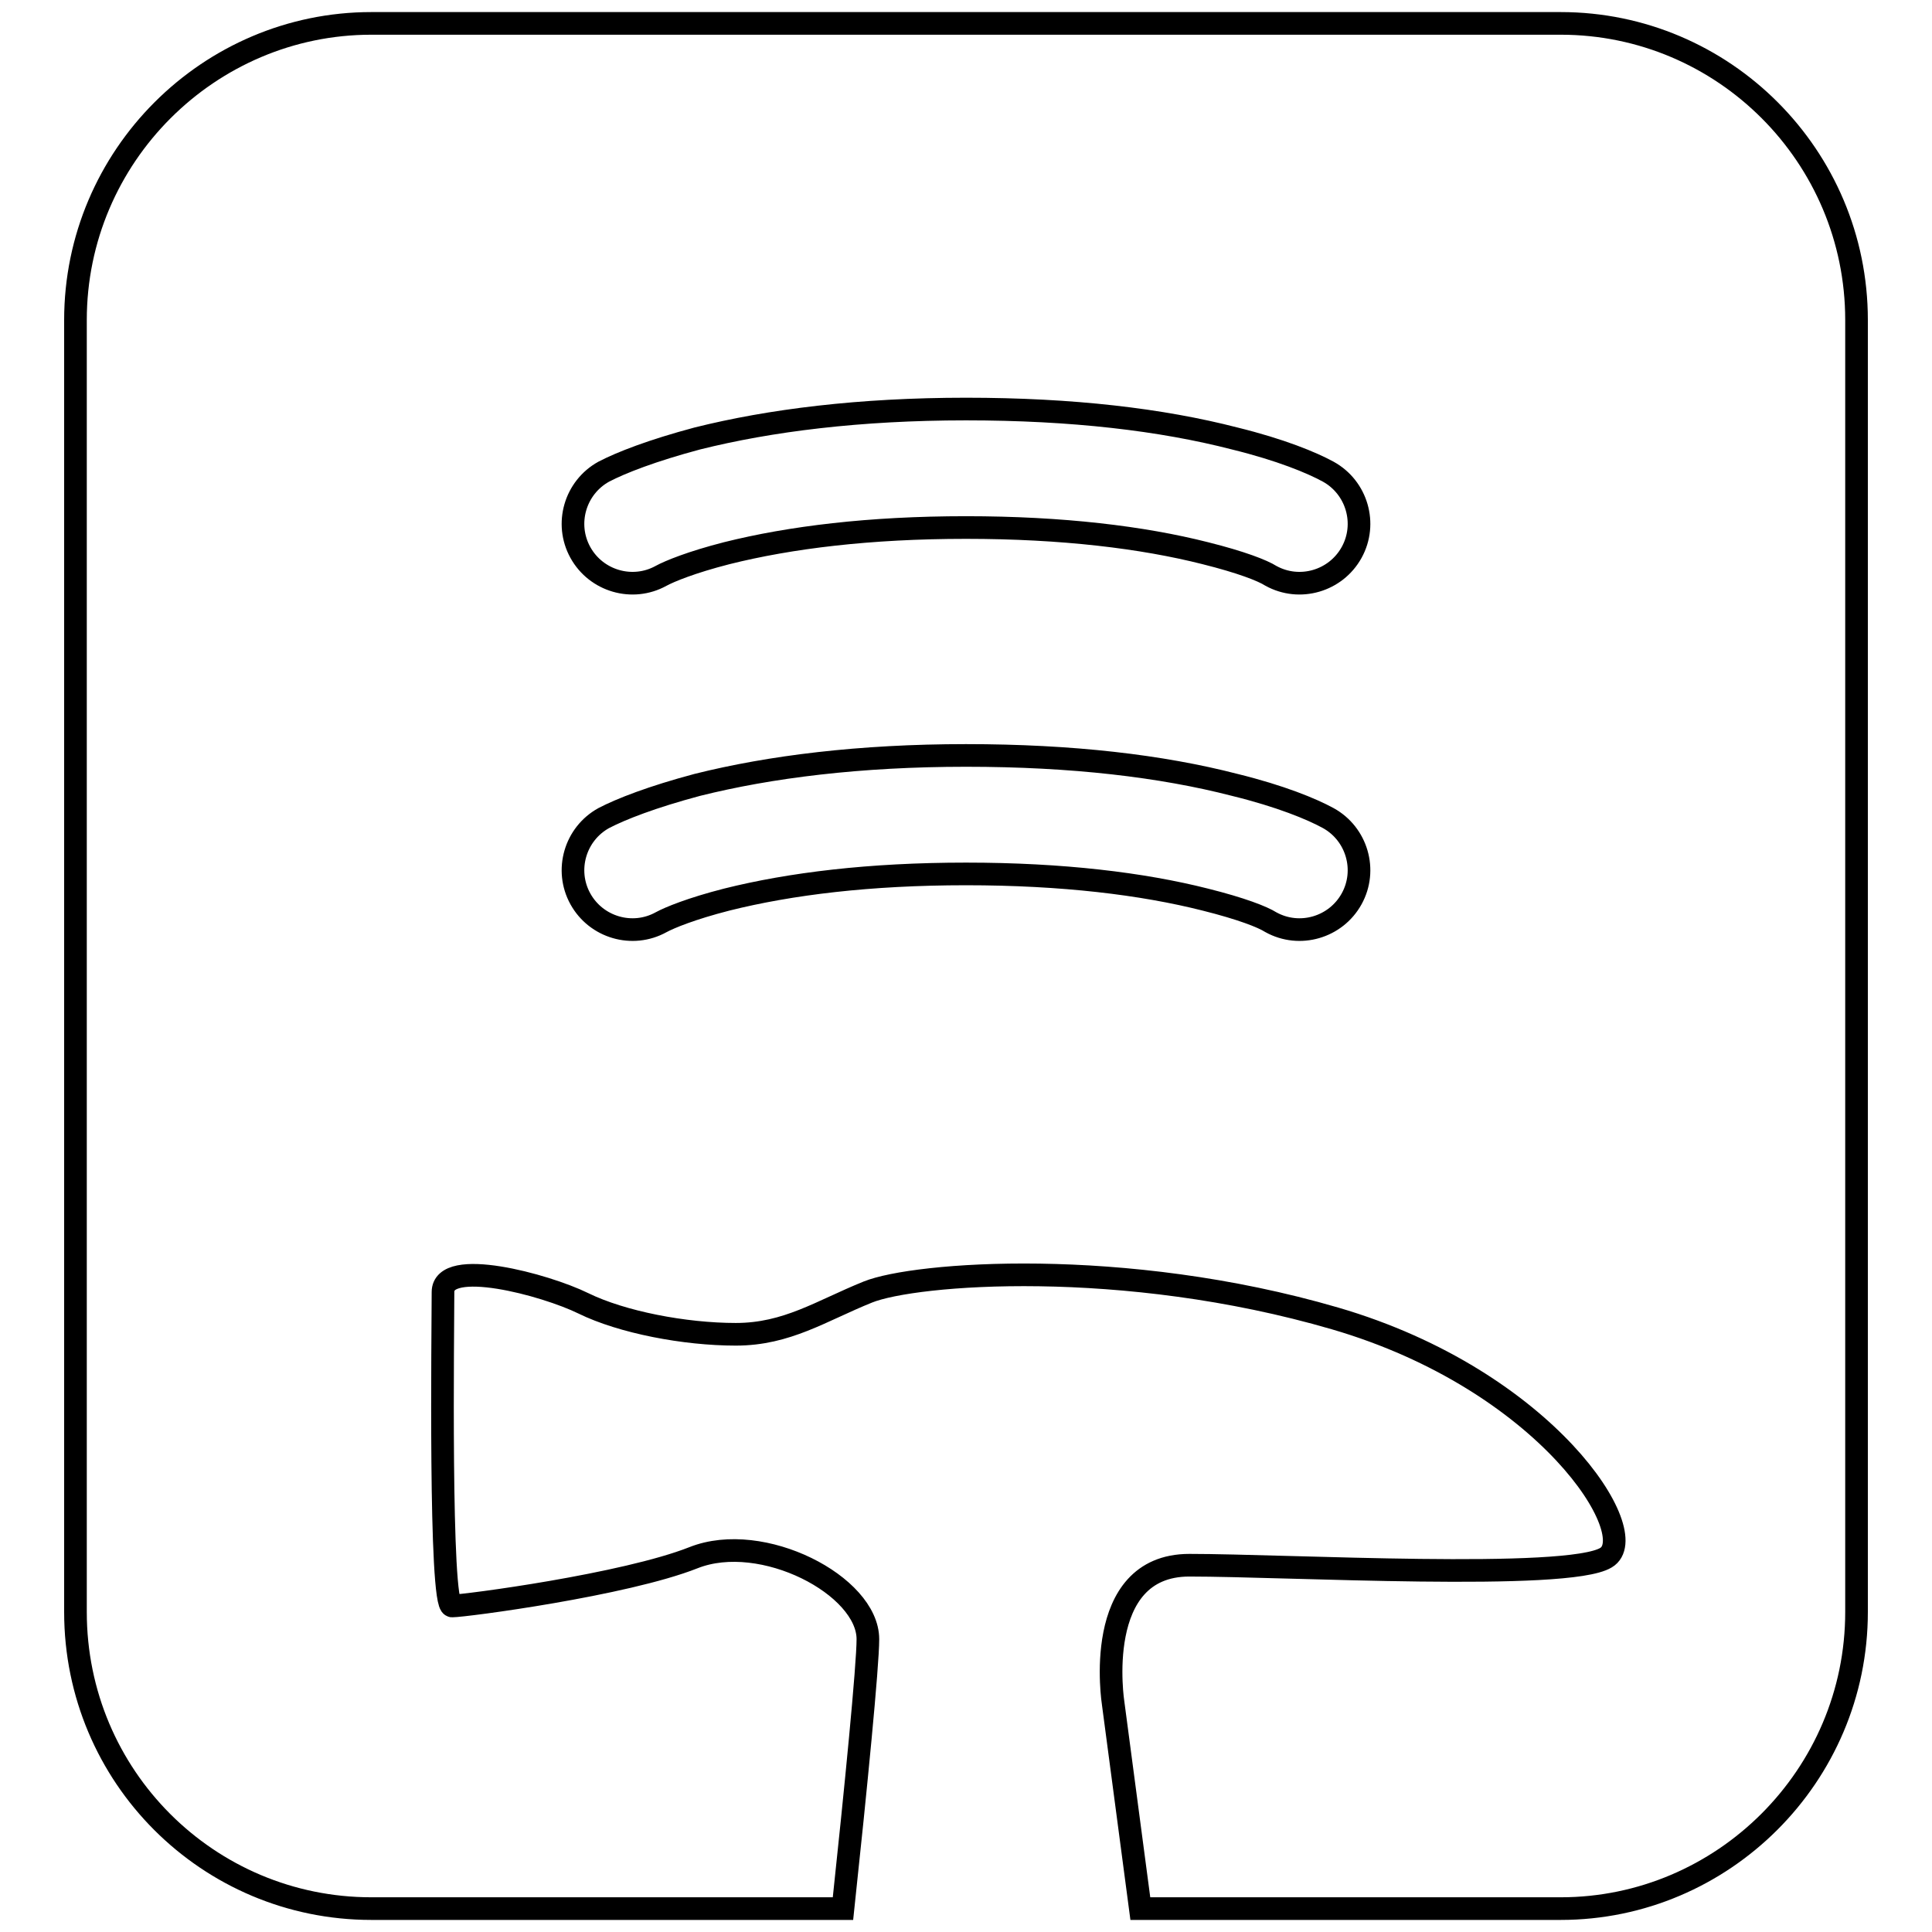 <?xml version="1.0" encoding="utf-8"?>
<!-- Svg Vector Icons : http://www.onlinewebfonts.com/icon -->
<!DOCTYPE svg PUBLIC "-//W3C//DTD SVG 1.1//EN" "http://www.w3.org/Graphics/SVG/1.1/DTD/svg11.dtd">
<svg version="1.1" xmlns="http://www.w3.org/2000/svg" xmlns:xlink="http://www.w3.org/1999/xlink" x="0px" y="0px" viewBox="0 0 256 256" enable-background="new 0 0 256 256" xml:space="preserve">
<g><g><path stroke-width="3" fill-opacity="0" stroke="#000000"  d="M151.1,252.9h55.7c21.5,0,39.2-17.6,39.2-39.3V42.4c0-21.7-17.6-39.3-39.2-39.3H49.2C27.7,3.1,10,20.7,10,42.4v171.2c0,21.8,17.6,39.3,39.2,39.3h62.5c1.7-15.9,3.3-32.2,3.3-35.7c0-7.1-14-14.4-23.1-10.8c-9.1,3.6-30.3,6.4-32,6.4c-1.7,0-1.2-37-1.2-41.6c0-4.6,13.5-1,18.6,1.5c5.1,2.5,13.4,4.1,20.2,4.1c6.8,0,11.3-3.1,17.5-5.6c6.2-2.5,33.8-4.7,61.9,3.5c28.1,8.2,41,28.7,35.9,31.7c-5.1,3.1-42.2,1-55.2,1c-13,0-10.1,18.3-10.1,18.3L151.1,252.9z M176,62.5c-2.2-1.2-6.3-2.9-12.4-4.4c-9.7-2.5-21.5-3.9-35.6-3.9c-14.1,0-26,1.5-35.6,3.9c-6,1.6-10.1,3.2-12.4,4.4c-3.8,2.1-5.2,6.9-3.1,10.7c2.1,3.8,6.9,5.2,10.7,3.1c1.1-0.6,4-1.8,8.7-3c8.4-2.1,18.9-3.4,31.7-3.4s23.4,1.3,31.7,3.4c4.8,1.2,7.6,2.3,8.7,3c3.8,2.1,8.6,0.7,10.7-3.1C181.2,69.4,179.8,64.6,176,62.5z M176,108.4c-2.2-1.2-6.3-2.9-12.4-4.4c-9.7-2.5-21.5-3.9-35.6-3.9c-14.1,0-26,1.5-35.6,3.9c-6,1.6-10.1,3.2-12.4,4.4c-3.8,2.1-5.2,6.9-3.1,10.7c2.1,3.8,6.9,5.2,10.7,3.1c1.1-0.6,4-1.8,8.7-3c8.4-2.1,18.9-3.4,31.7-3.4s23.4,1.3,31.7,3.4c4.8,1.2,7.6,2.3,8.7,3c3.8,2.1,8.6,0.7,10.7-3.1C181.2,115.3,179.8,110.5,176,108.4z"/></g></g>
</svg>